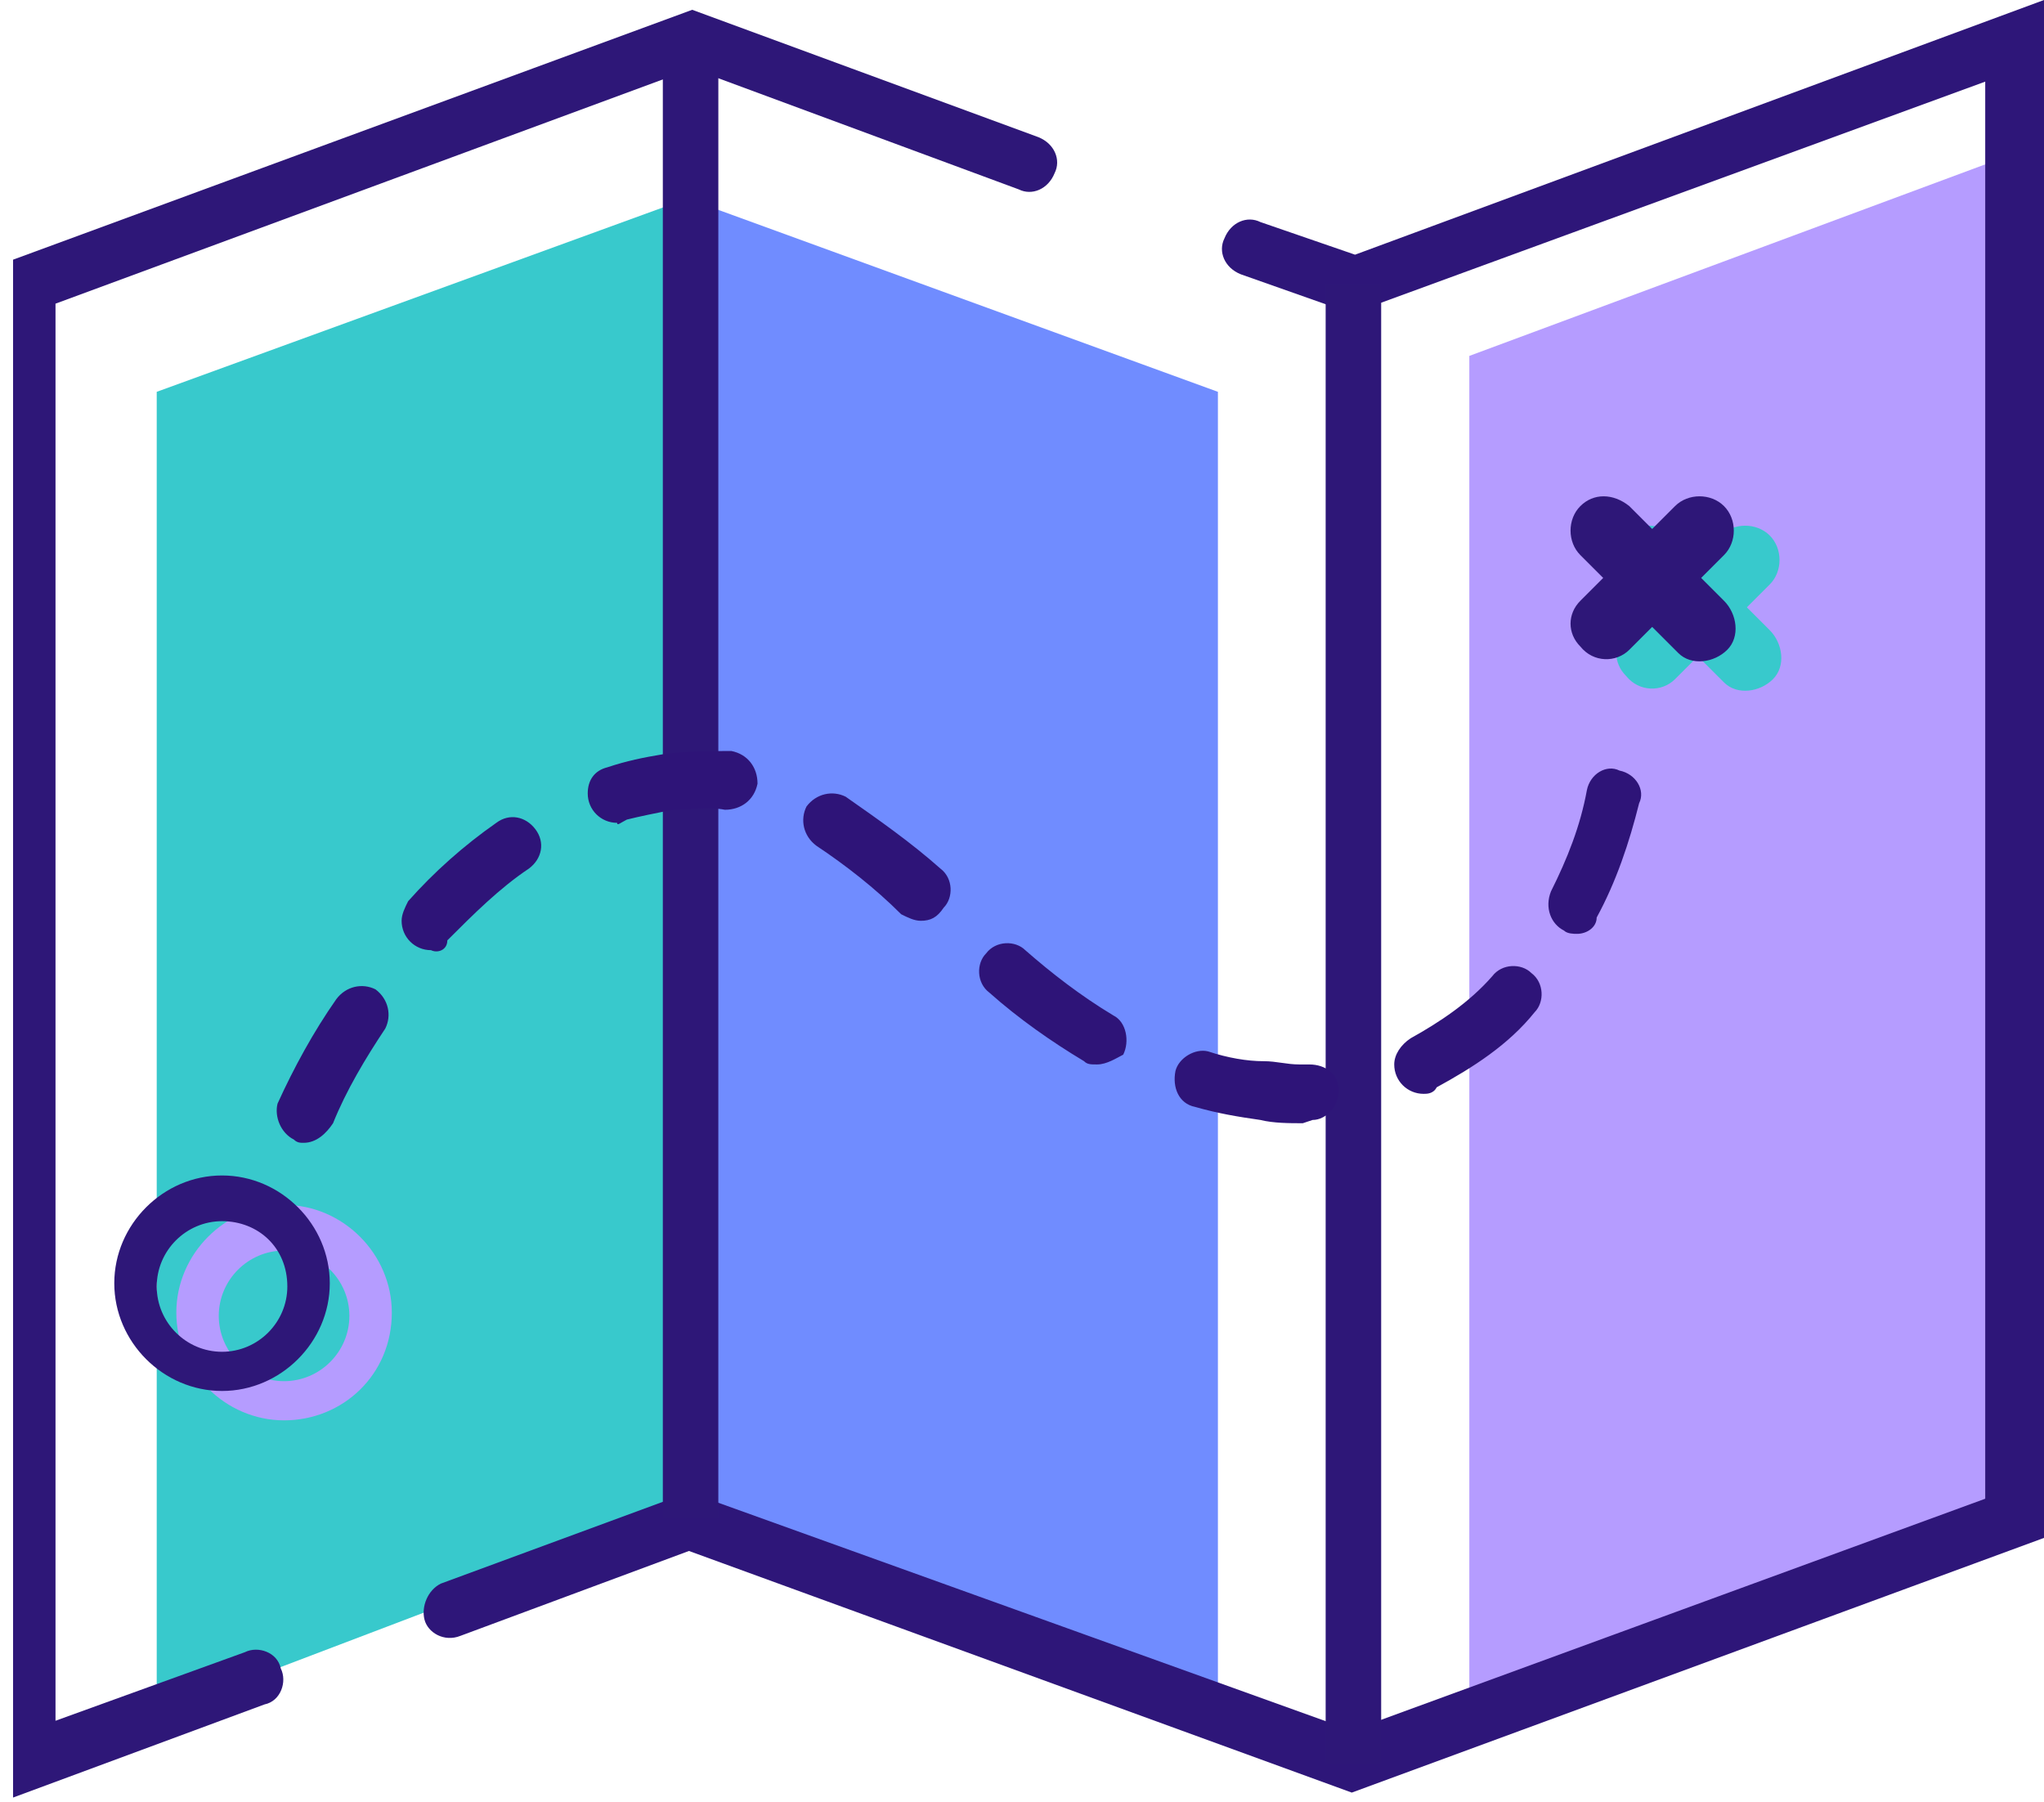 <?xml version="1.0" encoding="utf-8"?>
<!-- Generator: Adobe Illustrator 27.1.1, SVG Export Plug-In . SVG Version: 6.00 Build 0)  -->
<svg version="1.1" id="Layer_1" xmlns="http://www.w3.org/2000/svg" xmlns:xlink="http://www.w3.org/1999/xlink" x="0px" y="0px"
	 viewBox="0 0 62.6 55.2" style="enable-background:new 0 0 62.6 55.2;" xml:space="preserve">
<style type="text/css">
	.st0{clip-path:url(#SVGID_00000108289344813287000860000012727681403342238133_);fill:#708CFF;}
	.st1{clip-path:url(#SVGID_00000176729231657024834550000001042580798721066670_);fill:#2E1778;}
	.st2{fill:#38C9CC;}
	.st3{fill:#708CFF;}
	.st4{fill:#B59CFF;}
	.st5{clip-path:url(#SVGID_00000058563008675903882110000006551203637781398176_);fill:#2E1778;}
	.st6{clip-path:url(#SVGID_00000052095190592041721440000015262369205903666861_);fill:#2E1679;}
	.st7{fill:#2E1778;}
	.st8{clip-path:url(#SVGID_00000057116276553537646920000007003386648649781945_);fill:#38C9CC;}
	.st9{clip-path:url(#SVGID_00000102532039131893551240000006605884260025540740_);fill:#2E1778;}
	.st10{clip-path:url(#SVGID_00000014626568624541477250000006360068900649956767_);fill:#B59CFF;}
	.st11{clip-path:url(#SVGID_00000137825740137674661800000008344071602362062245_);fill:#2E1778;}
	.st12{clip-path:url(#SVGID_00000103223804026512842090000010994975429303643296_);fill:#2E1478;}
</style>
<g>
	<g>
		<defs>
			<rect id="SVGID_1_" x="0.4" y="0" width="62.2" height="55.2"/>
		</defs>
		<clipPath id="SVGID_00000098215931369540503190000002638738995825181361_">
			<use xlink:href="#SVGID_1_"  style="overflow:visible;"/>
		</clipPath>
		<path style="clip-path:url(#SVGID_00000098215931369540503190000002638738995825181361_);fill:#708CFF;" d="M14.8,38.2
			c0,0.6-0.5,1.2-1.1,1.2h0h-1.2v1.2c0,0.6-0.5,1.2-1.2,1.2c-0.6,0-1.2-0.5-1.2-1.2v-1.2H9c-0.6,0-1.2-0.5-1.2-1.2
			c0-0.6,0.5-1.2,1.2-1.2h1.2v-1.2c0-0.6,0.5-1.2,1.2-1.2c0.6,0,1.2,0.5,1.2,1.2v1.2h1.2C14.3,37.1,14.8,37.6,14.8,38.2L14.8,38.2z"
			/>
	</g>
	<g>
		<defs>
			<rect id="SVGID_00000037651878928305648330000017049932618759684996_" x="0.4" y="0" width="62.2" height="55.2"/>
		</defs>
		<clipPath id="SVGID_00000035508603814370657510000013953628233134028679_">
			<use xlink:href="#SVGID_00000037651878928305648330000017049932618759684996_"  style="overflow:visible;"/>
		</clipPath>
		<path style="clip-path:url(#SVGID_00000035508603814370657510000013953628233134028679_);fill:#2E1778;" d="M12.5,35.9
			c0,0.6-0.5,1.2-1.1,1.2h0h-1.2v1.2c0,0.6-0.5,1.2-1.2,1.2c-0.6,0-1.2-0.5-1.2-1.2v-1.2H6.7c-0.6,0-1.2-0.5-1.2-1.2
			c0-0.6,0.5-1.2,1.2-1.2h0h1.2v-1.2c0-0.6,0.5-1.2,1.2-1.2c0.6,0,1.2,0.5,1.2,1.2v1.2h1.2C11.9,34.7,12.5,35.2,12.5,35.9L12.5,35.9
			z"/>
	</g>
	<polygon class="st2" points="4.8,12 4.8,52.5 21.1,46.3 21,6.1 	"/>
	<polygon class="st3" points="37.3,12 37.3,52.5 21,46.3 21.1,6.1 	"/>
	<polygon class="st4" points="45,10.9 45,52.7 61.5,46.4 61.7,4.7 	"/>
	<g>
		<defs>
			<rect id="SVGID_00000129889982700617002970000006252510399636010411_" x="0.4" width="62.2" height="55.2"/>
		</defs>
		<clipPath id="SVGID_00000062908300220185695480000002037119625740215436_">
			<use xlink:href="#SVGID_00000129889982700617002970000006252510399636010411_"  style="overflow:visible;"/>
		</clipPath>
		<path style="clip-path:url(#SVGID_00000062908300220185695480000002037119625740215436_);fill:#2E1778;" d="M0,55.2V8.1l21.2-7.8
			l10.6,3.9c0.5,0.2,0.7,0.7,0.5,1.1c-0.2,0.5-0.7,0.7-1.1,0.5l-10-3.7L1.7,9.3v43.4l5.8-2.1c0.4-0.2,1,0,1.1,0.5
			c0.2,0.4,0,1-0.5,1.1c0,0,0,0,0,0L0,55.2z"/>
	</g>
	<g>
		<defs>
			<rect id="SVGID_00000112599644377401465680000015480586883835367315_" x="0.4" width="62.2" height="55.2"/>
		</defs>
		<clipPath id="SVGID_00000023971572974475339160000017225958901656373913_">
			<use xlink:href="#SVGID_00000112599644377401465680000015480586883835367315_"  style="overflow:visible;"/>
		</clipPath>
		<path style="clip-path:url(#SVGID_00000023971572974475339160000017225958901656373913_);fill:#2E1679;" d="M41.4,54.9l-20.3-7.4
			l-7,2.6c-0.5,0.2-1-0.1-1.1-0.5c-0.1-0.4,0.1-0.9,0.5-1.1l7.6-2.8L41.4,53l19.4-7.1V2.5L41.4,9.6L38,8.4c-0.5-0.2-0.7-0.7-0.5-1.1
			c0.2-0.5,0.7-0.7,1.1-0.5l2.9,1L62.6,0v47.1L41.4,54.9z"/>
	</g>
	<rect x="20.3" y="1.2" class="st7" width="1.7" height="45.3"/>
	<rect x="40.6" y="8.7" class="st7" width="1.7" height="45.3"/>
	<g>
		<defs>
			<rect id="SVGID_00000043429840785954070050000003636201844681496743_" x="0.4" y="0" width="62.2" height="55.2"/>
		</defs>
		<clipPath id="SVGID_00000031928653546215395840000002415285204286590898_">
			<use xlink:href="#SVGID_00000043429840785954070050000003636201844681496743_"  style="overflow:visible;"/>
		</clipPath>
		<path style="clip-path:url(#SVGID_00000031928653546215395840000002415285204286590898_);fill:#38C9CC;" d="M54.2,16.4
			c0.4,0.4,0.4,1.1,0,1.5c0,0,0,0,0,0l-0.7,0.7l0.7,0.7c0.4,0.4,0.5,1.1,0.1,1.5c-0.4,0.4-1.1,0.5-1.5,0.1c0,0,0,0-0.1-0.1L52,20.1
			l-0.7,0.7c-0.4,0.4-1.1,0.4-1.5-0.1c-0.4-0.4-0.4-1,0-1.4l0.7-0.7l-0.7-0.7c-0.4-0.4-0.4-1.1,0-1.5c0.4-0.4,1-0.4,1.5,0l0.7,0.7
			l0.7-0.7C53.1,16,53.8,16,54.2,16.4L54.2,16.4"/>
	</g>
	<g>
		<defs>
			<rect id="SVGID_00000039849786986335427790000015221822245134027412_" x="0.4" y="0" width="62.2" height="55.2"/>
		</defs>
		<clipPath id="SVGID_00000045598402892838388560000017095261279957733027_">
			<use xlink:href="#SVGID_00000039849786986335427790000015221822245134027412_"  style="overflow:visible;"/>
		</clipPath>
		<path style="clip-path:url(#SVGID_00000045598402892838388560000017095261279957733027_);fill:#2E1778;" d="M52.8,15.5
			c0.4,0.4,0.4,1.1,0,1.5c0,0,0,0,0,0l-0.7,0.7l0.7,0.7c0.4,0.4,0.5,1.1,0.1,1.5c-0.4,0.4-1.1,0.5-1.5,0.1c0,0,0,0-0.1-0.1l-0.7-0.7
			l-0.7,0.7c-0.4,0.4-1.1,0.4-1.5-0.1c-0.4-0.4-0.4-1,0-1.4l0.7-0.7L48.4,17c-0.4-0.4-0.4-1.1,0-1.5c0.4-0.4,1-0.4,1.5,0l0.7,0.7
			l0.7-0.7C51.7,15.1,52.4,15.1,52.8,15.5C52.8,15.5,52.8,15.5,52.8,15.5"/>
	</g>
	<g>
		<defs>
			<rect id="SVGID_00000067955387251404396160000013131196463996191420_" x="0.4" y="0" width="62.2" height="55.2"/>
		</defs>
		<clipPath id="SVGID_00000170976526404172250440000009993823116292340355_">
			<use xlink:href="#SVGID_00000067955387251404396160000013131196463996191420_"  style="overflow:visible;"/>
		</clipPath>
		<path style="clip-path:url(#SVGID_00000170976526404172250440000009993823116292340355_);fill:#B59CFF;" d="M8.7,38.3
			c-1.1,0-2,0.9-2,2c0,1.1,0.9,2,2,2c1.1,0,2-0.9,2-2v0C10.7,39.2,9.8,38.3,8.7,38.3 M8.7,43.5c-1.8,0-3.3-1.5-3.3-3.3
			c0-1.8,1.5-3.3,3.3-3.3c1.8,0,3.3,1.5,3.3,3.3C12,42.1,10.5,43.5,8.7,43.5"/>
	</g>
	<g>
		<defs>
			<rect id="SVGID_00000169540083315632365010000005614070841195583897_" x="0.4" y="0" width="62.2" height="55.2"/>
		</defs>
		<clipPath id="SVGID_00000006692351230805490730000000364438353456501390_">
			<use xlink:href="#SVGID_00000169540083315632365010000005614070841195583897_"  style="overflow:visible;"/>
		</clipPath>
		<path style="clip-path:url(#SVGID_00000006692351230805490730000000364438353456501390_);fill:#2E1778;" d="M6.8,37.4
			c-1.1,0-2,0.9-2,2s0.9,2,2,2s2-0.9,2-2C8.8,38.2,7.9,37.4,6.8,37.4 M6.8,42.6c-1.8,0-3.3-1.5-3.3-3.3c0-1.8,1.5-3.3,3.3-3.3
			s3.3,1.5,3.3,3.3C10.1,41.1,8.6,42.6,6.8,42.6"/>
	</g>
	<g>
		<defs>
			<rect id="SVGID_00000134958348194144018330000007185030645866142369_" x="0.4" y="0" width="62.2" height="55.2"/>
		</defs>
		<clipPath id="SVGID_00000047768787084519425570000006663271569523685549_">
			<use xlink:href="#SVGID_00000134958348194144018330000007185030645866142369_"  style="overflow:visible;"/>
		</clipPath>
		<path style="clip-path:url(#SVGID_00000047768787084519425570000006663271569523685549_);fill:#2E1478;" d="M18.9,25.2
			c-0.5,0-0.9-0.4-0.9-0.9c0-0.4,0.2-0.7,0.6-0.8c0.6-0.2,1.1-0.3,1.7-0.4c0.7-0.1,1.4-0.1,2.1-0.1c0.5,0.1,0.8,0.5,0.8,1v0
			c-0.1,0.5-0.5,0.8-1,0.8c-0.5-0.1-1.1,0-1.6,0c-0.5,0.1-1,0.2-1.4,0.3C19,25.2,18.9,25.3,18.9,25.2 M28.2,28.2
			c-0.2,0-0.4-0.1-0.6-0.2c-0.8-0.8-1.7-1.5-2.6-2.1c-0.4-0.3-0.5-0.8-0.3-1.2c0.3-0.4,0.8-0.5,1.2-0.3c1,0.7,2,1.4,2.9,2.2
			c0.4,0.3,0.4,0.9,0.1,1.2C28.7,28.1,28.5,28.2,28.2,28.2 M48.3,28.6c-0.1,0-0.3,0-0.4-0.1c-0.4-0.2-0.6-0.7-0.4-1.2
			c0.5-1,0.9-2,1.1-3.1c0.1-0.5,0.6-0.8,1-0.6c0.5,0.1,0.8,0.6,0.6,1c-0.3,1.2-0.7,2.4-1.3,3.5C48.9,28.4,48.6,28.6,48.3,28.6
			 M13.2,29.1c-0.5,0-0.9-0.4-0.9-0.9c0-0.2,0.1-0.4,0.2-0.6c0.8-0.9,1.7-1.7,2.7-2.4c0.4-0.3,0.9-0.2,1.2,0.2
			c0.3,0.4,0.2,0.9-0.2,1.2c-0.9,0.6-1.7,1.4-2.5,2.2C13.7,29.1,13.4,29.2,13.2,29.1 M33.6,32.6c-0.2,0-0.3,0-0.4-0.1
			c-1-0.6-2-1.3-2.9-2.1c-0.4-0.3-0.4-0.9-0.1-1.2c0.3-0.4,0.9-0.4,1.2-0.1c0.8,0.7,1.7,1.4,2.7,2c0.4,0.2,0.5,0.8,0.3,1.2
			C34.2,32.4,33.9,32.6,33.6,32.6 M43.6,33.5c-0.5,0-0.9-0.4-0.9-0.9c0-0.3,0.2-0.6,0.5-0.8c0.9-0.5,1.8-1.1,2.5-1.9
			c0.3-0.4,0.9-0.4,1.2-0.1c0.4,0.3,0.4,0.9,0.1,1.2c-0.8,1-1.9,1.7-3,2.3C43.9,33.5,43.7,33.5,43.6,33.5 M39.9,34.4
			c-0.4,0-0.9,0-1.3-0.1c-0.7-0.1-1.3-0.2-2-0.4c-0.5-0.1-0.7-0.6-0.6-1.1c0.1-0.4,0.6-0.7,1-0.6c0.6,0.2,1.2,0.3,1.7,0.3
			c0.4,0,0.7,0.1,1.1,0.1l0.3,0c0.5,0,0.9,0.3,0.9,0.8c0,0,0,0,0,0c0,0.5-0.4,0.9-0.8,0.9L39.9,34.4z M9.3,35c-0.1,0-0.2,0-0.3-0.1
			c-0.4-0.2-0.6-0.7-0.5-1.1c0,0,0,0,0,0c0.5-1.1,1.1-2.2,1.8-3.2c0.3-0.4,0.8-0.5,1.2-0.3c0.4,0.3,0.5,0.8,0.3,1.2c0,0,0,0,0,0
			c-0.6,0.9-1.2,1.9-1.6,2.9C10,34.7,9.7,35,9.3,35"/>
	</g>
</g>
</svg>

